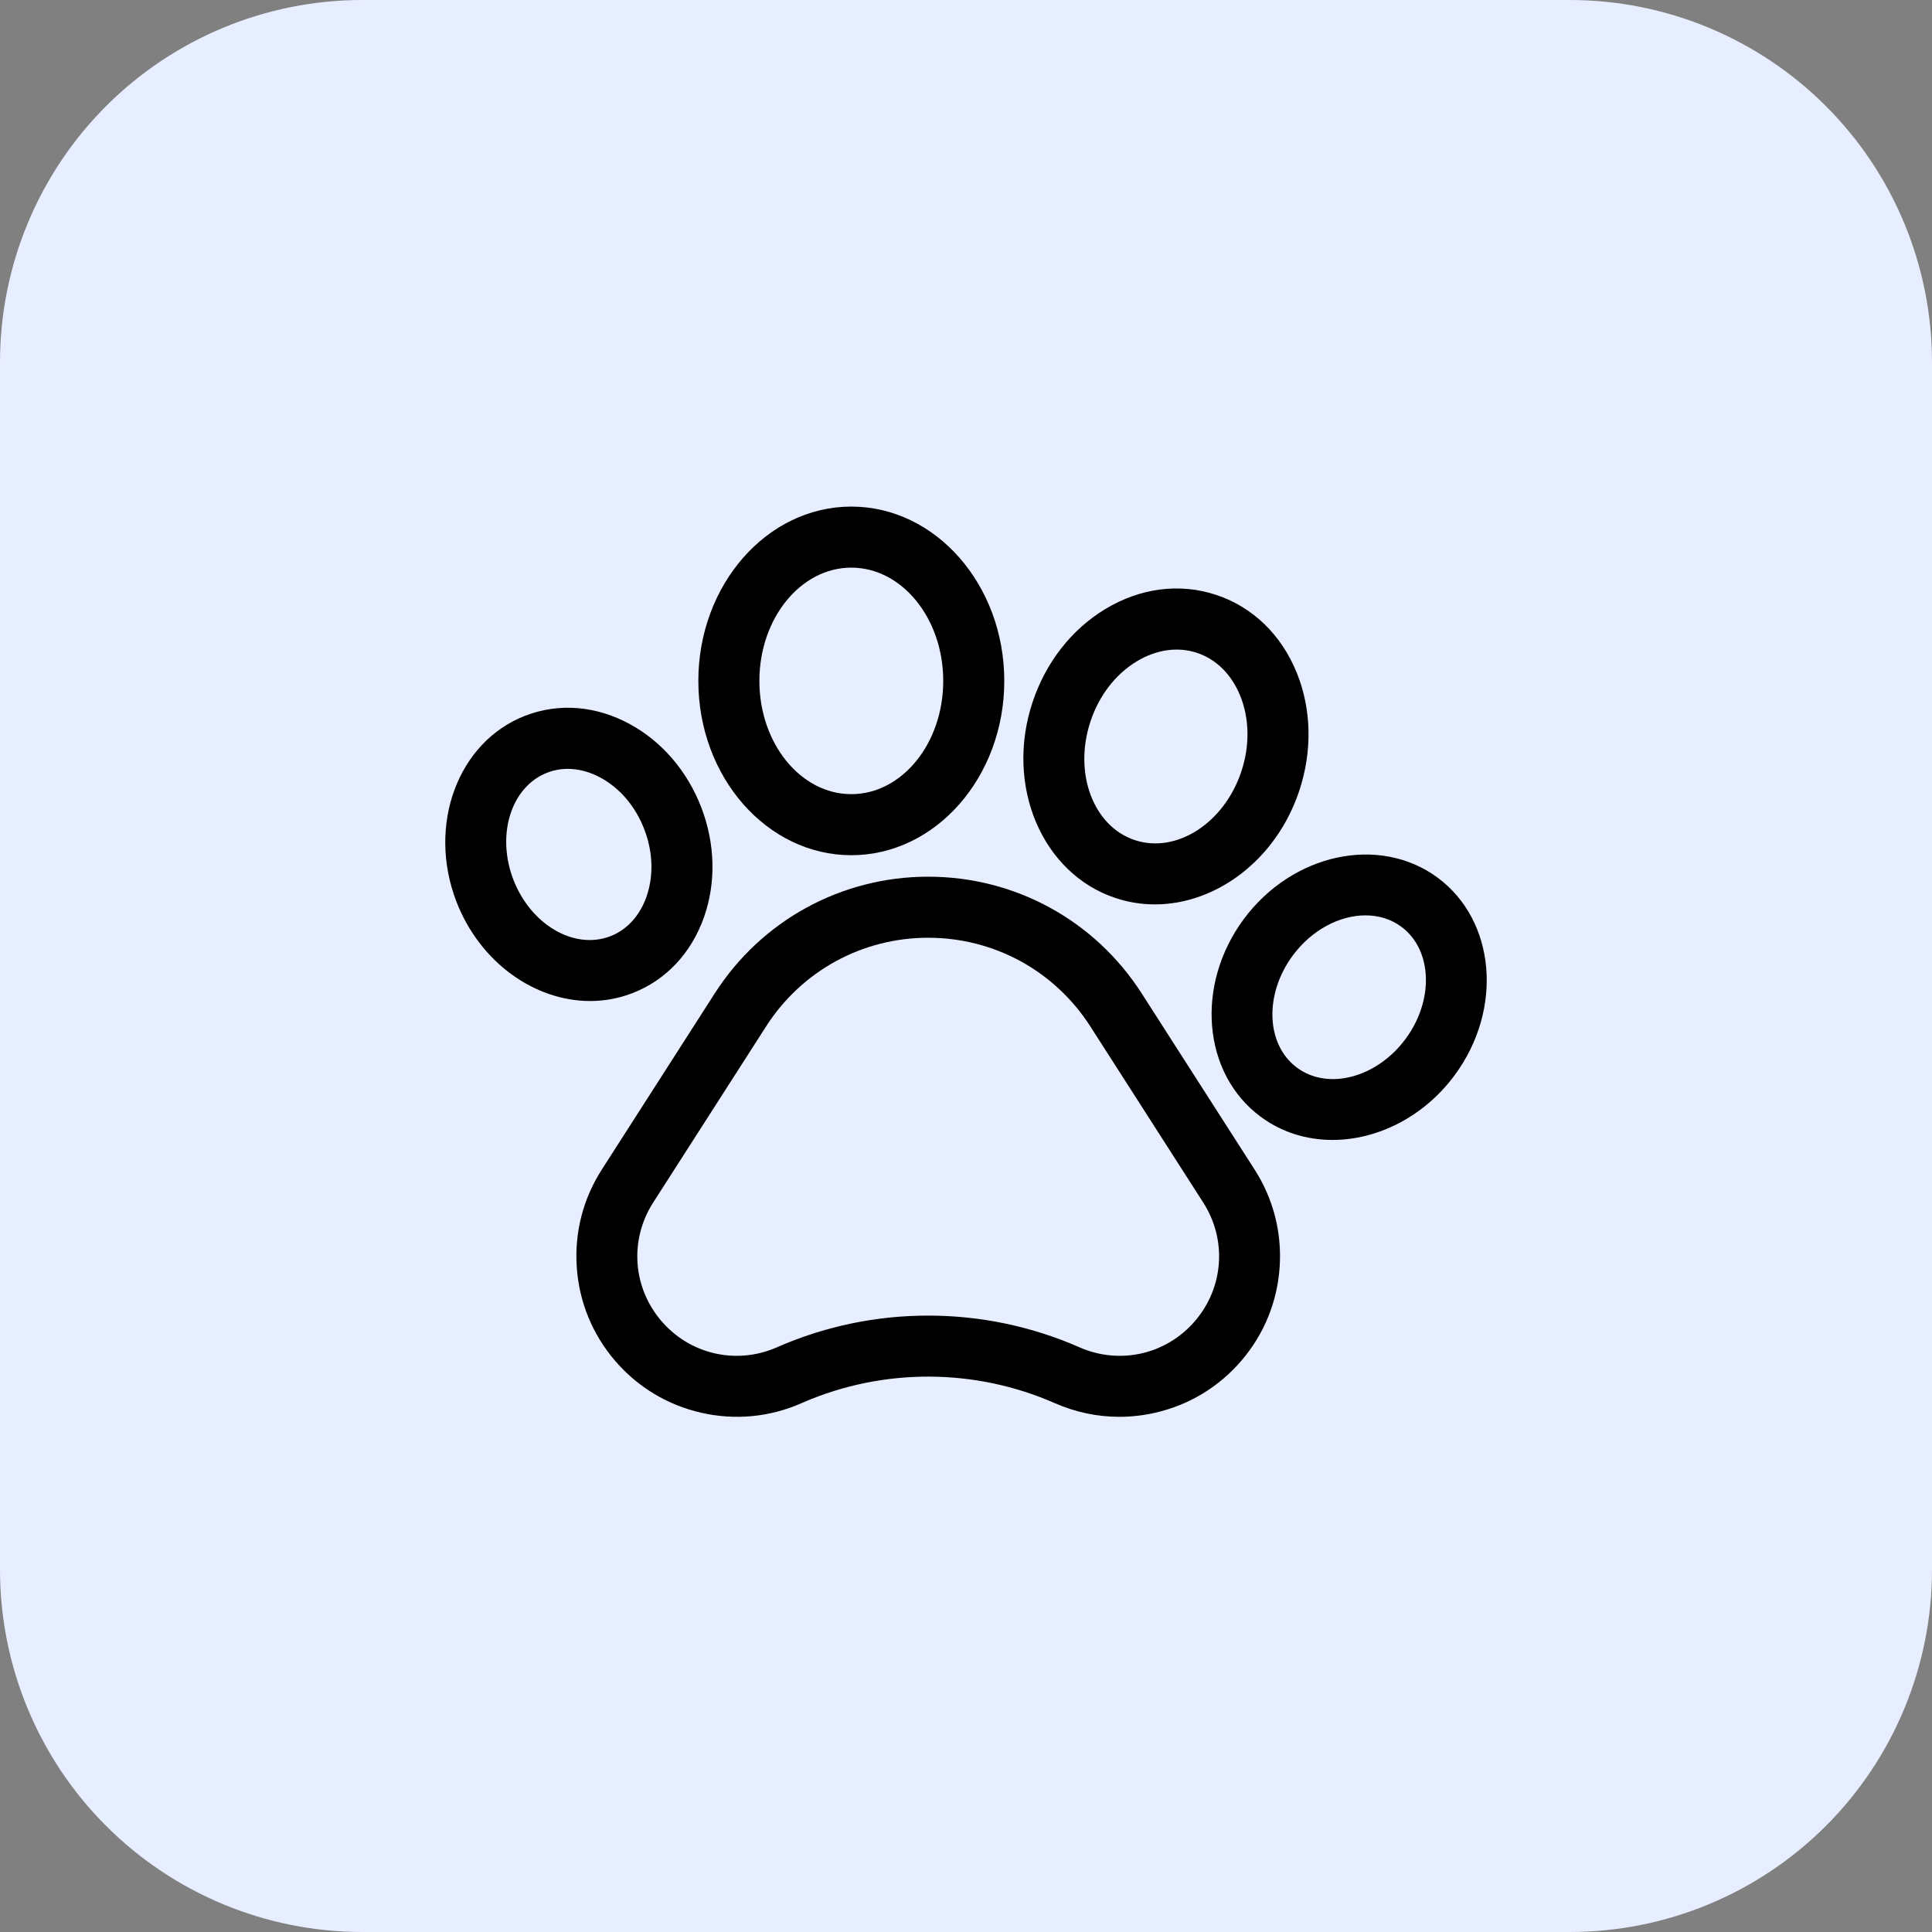<svg width="512" height="512" viewBox="0 0 512 512" fill="none" xmlns="http://www.w3.org/2000/svg">
<rect x="0" y="0" width="512" height="512" fill="#808080" stroke="none"/>
<g clip-path="url(#clip0_2002_42)">
<path d="M416 512H96C70.539 512 46.121 501.886 28.118 483.882C10.114 465.879 0 441.461 0 416L0 96C0 70.539 10.114 46.121 28.118 28.118C46.121 10.114 70.539 0 96 0L416 0C441.461 0 465.879 10.114 483.882 28.118C501.886 46.121 512 70.539 512 96V416C512 441.461 501.886 465.879 483.882 483.882C465.879 501.886 441.461 512 416 512Z" fill="#E7EEFF"/>
<path d="M256.128 384H256C248.576 384 241.168 383.36 233.936 382.112C231.202 381.571 228.788 379.982 227.21 377.685C225.632 375.388 225.015 372.564 225.491 369.818C225.968 367.072 227.5 364.621 229.759 362.99C232.019 361.359 234.828 360.676 237.584 361.088C243.666 362.146 249.827 362.676 256 362.672C261.888 362.672 266.736 367.456 266.736 373.344C266.736 379.232 262.016 384 256.128 384ZM286.208 369.92C285.239 367.261 285.365 364.327 286.56 361.762C287.754 359.196 289.918 357.21 292.576 356.24C298.401 354.114 304.028 351.48 309.392 348.368C311.834 347.051 314.693 346.737 317.363 347.492C320.033 348.248 322.304 350.013 323.694 352.415C325.084 354.816 325.484 357.664 324.809 360.356C324.135 363.047 322.438 365.37 320.08 366.832C313.637 370.565 306.881 373.729 299.888 376.288C297.229 377.253 294.296 377.124 291.732 375.93C289.168 374.737 287.182 372.576 286.208 369.92ZM192.144 366.96C185.698 363.237 179.584 358.965 173.872 354.192C172.797 353.294 171.91 352.193 171.261 350.951C170.612 349.71 170.213 348.353 170.088 346.958C169.964 345.563 170.115 344.157 170.533 342.821C170.952 341.484 171.63 340.243 172.528 339.168C174.342 336.997 176.944 335.636 179.762 335.384C181.157 335.26 182.563 335.411 183.899 335.829C185.236 336.248 186.477 336.926 187.552 337.824C192.32 341.808 197.44 345.392 202.784 348.48C205.235 349.891 207.024 352.218 207.759 354.948C208.495 357.679 208.115 360.589 206.704 363.04C205.293 365.491 202.966 367.28 200.236 368.015C197.505 368.751 194.595 368.371 192.144 366.96ZM339.072 339.552C337.998 338.652 337.113 337.55 336.466 336.307C335.819 335.065 335.423 333.707 335.301 332.312C335.179 330.917 335.334 329.511 335.756 328.175C336.178 326.84 336.859 325.6 337.76 324.528C341.744 319.76 345.344 314.64 348.432 309.296C349.134 308.084 350.067 307.021 351.18 306.17C352.292 305.318 353.561 304.694 354.915 304.333C356.268 303.972 357.68 303.881 359.068 304.066C360.457 304.25 361.796 304.706 363.008 305.408C364.22 306.11 365.283 307.043 366.134 308.156C366.986 309.268 367.61 310.537 367.971 311.891C368.332 313.244 368.423 314.656 368.238 316.044C368.054 317.433 367.598 318.772 366.896 319.984C363.2 326.384 358.88 332.544 354.096 338.24C352.276 340.404 349.672 341.758 346.855 342.004C344.039 342.25 341.239 341.368 339.072 339.552ZM154.48 325.52C152.61 325.522 150.773 325.033 149.153 324.1C147.532 323.168 146.186 321.825 145.248 320.208C141.51 313.771 138.341 307.02 135.776 300.032C134.852 297.388 135.005 294.486 136.201 291.954C137.397 289.421 139.541 287.46 142.17 286.494C144.799 285.528 147.703 285.635 150.254 286.79C152.805 287.946 154.8 290.059 155.808 292.672C157.936 298.48 160.592 304.144 163.696 309.488C164.638 311.109 165.135 312.949 165.14 314.824C165.144 316.699 164.654 318.541 163.72 320.167C162.786 321.792 161.44 323.142 159.818 324.082C158.196 325.022 156.355 325.518 154.48 325.52ZM369.744 286.864C368.364 286.624 367.045 286.115 365.862 285.365C364.68 284.615 363.656 283.639 362.851 282.494C362.045 281.348 361.474 280.055 361.169 278.688C360.863 277.321 360.831 275.908 361.072 274.528C362.128 268.448 362.672 262.224 362.672 256C362.672 250.112 367.456 245.088 373.344 245.088C379.232 245.088 384 249.6 384 255.488V256C384 263.44 383.36 270.912 382.08 278.192C381.84 279.572 381.331 280.891 380.581 282.074C379.831 283.256 378.855 284.28 377.71 285.085C376.564 285.89 375.271 286.462 373.904 286.767C372.537 287.073 371.123 287.105 369.744 286.864ZM138.672 266.784C137.279 266.799 135.896 266.538 134.604 266.016C133.312 265.494 132.136 264.721 131.144 263.742C130.152 262.764 129.363 261.598 128.824 260.313C128.284 259.028 128.004 257.65 128 256.256C128 256.256 128.624 241.264 129.872 234.064C130.082 232.657 130.572 231.306 131.312 230.092C132.051 228.877 133.027 227.822 134.18 226.989C135.333 226.156 136.641 225.563 138.028 225.243C139.414 224.923 140.85 224.884 142.251 225.127C143.653 225.37 144.992 225.891 146.189 226.659C147.386 227.427 148.418 228.427 149.223 229.599C150.029 230.772 150.592 232.094 150.879 233.487C151.166 234.88 151.172 236.317 150.896 237.712C149.851 243.752 149.327 249.87 149.328 256C149.332 258.839 148.215 261.565 146.219 263.585C144.224 265.605 141.511 266.754 138.672 266.784ZM356.112 219.104C353.969 213.288 351.319 207.672 348.192 202.32C347.449 201.108 346.955 199.761 346.74 198.356C346.525 196.951 346.593 195.517 346.939 194.139C347.286 192.76 347.904 191.465 348.758 190.329C349.612 189.192 350.684 188.238 351.912 187.522C353.14 186.806 354.498 186.342 355.907 186.158C357.317 185.974 358.749 186.074 360.119 186.45C361.489 186.827 362.771 187.474 363.888 188.353C365.005 189.232 365.935 190.325 366.624 191.568C370.368 198 373.584 204.784 376.144 211.728C377.122 214.384 377.005 217.321 375.818 219.891C374.631 222.461 372.472 224.454 369.816 225.432C367.16 226.41 364.223 226.293 361.653 225.106C359.083 223.919 357.09 221.76 356.112 219.104ZM148.912 206.816C147.698 206.118 146.633 205.187 145.779 204.078C144.925 202.968 144.298 201.701 143.934 200.349C143.57 198.996 143.476 197.586 143.658 196.197C143.839 194.808 144.293 193.469 144.992 192.256C148.704 185.808 152.992 179.648 157.76 173.952C158.658 172.877 159.759 171.99 161.001 171.341C162.242 170.692 163.599 170.293 164.994 170.168C166.389 170.044 167.795 170.195 169.131 170.613C170.468 171.032 171.709 171.71 172.784 172.608C173.859 173.506 174.746 174.607 175.395 175.849C176.044 177.09 176.443 178.447 176.568 179.842C176.692 181.237 176.541 182.643 176.123 183.979C175.704 185.316 175.026 186.557 174.128 187.632C170.146 192.396 166.586 197.498 163.488 202.88C162.79 204.096 161.859 205.162 160.748 206.018C159.638 206.874 158.369 207.503 157.016 207.868C155.662 208.234 154.25 208.329 152.859 208.149C151.469 207.968 150.127 207.515 148.912 206.816ZM324.256 174.032C319.489 170.058 314.387 166.504 309.008 163.408C306.555 161.999 304.763 159.674 304.025 156.943C303.286 154.213 303.663 151.301 305.072 148.848C306.481 146.395 308.806 144.603 311.537 143.865C314.267 143.126 317.179 143.503 319.632 144.912C326.08 148.608 332.24 152.896 337.936 157.664C340.107 159.478 341.468 162.08 341.72 164.898C341.972 167.715 341.094 170.517 339.28 172.688C337.466 174.859 334.864 176.22 332.046 176.472C329.229 176.724 326.427 175.846 324.256 174.032ZM187.824 159.904C187.119 158.694 186.66 157.357 186.473 155.969C186.285 154.582 186.373 153.171 186.731 151.817C187.089 150.463 187.711 149.193 188.56 148.08C189.409 146.966 190.469 146.031 191.68 145.328C198.117 141.585 204.868 138.411 211.856 135.84C214.51 134.866 217.443 134.987 220.008 136.175C222.574 137.363 224.562 139.522 225.536 142.176C226.51 144.83 226.389 147.763 225.201 150.328C224.013 152.894 221.854 154.882 219.2 155.856C213.392 157.984 207.744 160.656 202.4 163.76C199.954 165.174 197.048 165.563 194.316 164.84C191.585 164.118 189.251 162.343 187.824 159.904ZM274.192 150.88C268.183 149.851 262.097 149.331 256 149.328C250.112 149.328 245.152 144.544 245.152 138.656C245.152 132.768 249.728 128 255.616 128H256C263.296 128 270.624 128.624 277.792 129.856C280.431 130.488 282.73 132.101 284.224 134.366C285.717 136.631 286.294 139.379 285.836 142.054C285.378 144.728 283.92 147.128 281.758 148.767C279.595 150.406 276.891 151.162 274.192 150.88Z" fill="#090718"/>
<path d="M258.672 320H253.344C248.393 319.996 243.646 318.027 240.146 314.526C236.645 311.026 234.676 306.279 234.672 301.328V277.328H210.672C205.721 277.324 200.974 275.355 197.474 271.854C193.973 268.354 192.004 263.607 192 258.656V253.328C192 243.04 200.368 234.656 210.672 234.656H234.672V210.656C234.672 200.368 243.04 191.984 253.344 191.984H258.672C268.96 191.984 277.344 200.352 277.344 210.656V234.656H301.344C311.632 234.656 320.016 243.024 320.016 253.328V258.656C320.016 268.944 311.648 277.328 301.344 277.328H277.344V301.328C277.336 306.277 275.366 311.022 271.866 314.522C268.366 318.021 263.622 319.991 258.672 320Z" fill="#090718"/>
<rect x="79" y="62" width="353" height="387" fill="#E7EEFF"/>
<g clip-path="url(#clip1_2002_42)">
<path d="M302.566 263.275C290.146 243.901 268.994 232.332 245.983 232.332C222.974 232.332 201.82 243.901 189.403 263.275L159.476 309.961C154.511 317.708 152.22 326.655 152.85 335.834C153.479 345.015 156.973 353.564 162.951 360.562C168.933 367.557 176.838 372.337 185.81 374.388C194.783 376.436 203.981 375.563 212.408 371.859L212.957 371.614C234.164 362.473 258.403 362.556 279.557 371.859C285.013 374.257 290.793 375.47 296.626 375.47C299.797 375.47 302.987 375.11 306.148 374.39C315.12 372.341 323.025 367.561 329.009 360.566C334.99 353.571 338.485 345.019 339.117 335.838C339.749 326.655 337.457 317.708 332.492 309.959L302.566 263.275ZM316.714 350.05C309.102 358.949 296.788 361.762 286.07 357.049C273.33 351.446 259.656 348.645 245.977 348.645C232.311 348.645 218.638 351.444 205.907 357.041L205.545 357.201C194.909 361.699 182.776 358.85 175.248 350.05C167.644 341.149 166.779 328.548 173.096 318.692L203.025 272.006C212.454 257.295 228.512 248.512 245.983 248.512C263.454 248.512 279.515 257.295 288.946 272.006L318.87 318.689C325.19 328.55 324.322 341.153 316.714 350.05Z" fill="black"/>
<path d="M167.537 263.214C176.44 259.795 183.204 252.621 186.583 243.012C189.797 233.869 189.533 223.547 185.838 213.945C182.14 204.349 175.415 196.516 166.901 191.886C157.954 187.023 148.127 186.232 139.238 189.658C121.357 196.533 113.151 218.63 120.948 238.927C127.177 255.082 141.704 265.28 156.392 265.28C160.142 265.28 163.903 264.615 167.537 263.214ZM136.046 233.115C131.452 221.155 135.488 208.432 145.05 204.756C146.777 204.09 148.603 203.76 150.466 203.76C153.343 203.76 156.314 204.545 159.173 206.101C164.315 208.895 168.424 213.747 170.74 219.759C173.054 225.775 173.26 232.126 171.319 237.645C169.54 242.703 166.135 246.421 161.734 248.112L161.725 248.116C152.176 251.797 140.656 245.065 136.046 233.115Z" fill="black"/>
<path d="M225.604 226.638C247.958 226.638 266.145 205.918 266.145 180.449C266.145 154.974 247.958 134.25 225.604 134.25C203.252 134.25 185.067 154.974 185.067 180.449C185.067 205.918 203.252 226.638 225.604 226.638ZM225.604 150.428C239.036 150.428 249.967 163.896 249.967 180.449C249.967 196.996 239.036 210.46 225.604 210.46C212.172 210.46 201.245 196.996 201.245 180.449C201.245 163.896 212.172 150.428 225.604 150.428Z" fill="black"/>
<path d="M295.619 237.986H295.621C299.06 239.127 302.568 239.673 306.061 239.673C322.364 239.673 338.251 227.807 344.314 209.571C347.805 199.074 347.575 187.975 343.667 178.321C339.578 168.215 332 160.879 322.326 157.661C312.652 154.448 302.185 155.787 292.859 161.435C283.949 166.832 277.123 175.583 273.638 186.08C266.278 208.224 276.139 231.509 295.619 237.986ZM288.99 191.182C291.267 184.328 295.617 178.681 301.241 175.274C306.445 172.121 312.122 171.319 317.224 173.014C322.324 174.711 326.388 178.75 328.67 184.389C331.136 190.483 331.241 197.613 328.961 204.467C324.415 218.146 311.747 226.295 300.723 222.633C289.708 218.969 284.444 204.861 288.99 191.182Z" fill="black"/>
<path d="M380.995 232.595L380.989 232.589C365.573 221.201 342.518 226.137 329.591 243.598C316.676 261.067 318.696 284.552 334.088 295.948C339.702 300.107 346.335 302.094 353.124 302.094C364.956 302.094 377.266 296.055 385.493 284.95C398.407 267.481 396.39 243.996 380.995 232.595ZM372.49 275.324C364.857 285.628 351.951 289.045 343.716 282.945C335.487 276.853 334.985 263.516 342.598 253.219C347.658 246.383 355.049 242.581 361.861 242.581C365.306 242.581 368.603 243.553 371.374 245.602C379.597 251.7 380.096 265.034 372.49 275.324Z" fill="black"/>
</g>
</g>
<defs>
<clipPath id="clip0_2002_42">
<rect width="512" height="512" fill="white"/>
</clipPath>
<clipPath id="clip1_2002_42">
<rect width="276" height="276" fill="white" transform="translate(118 117)"/>
</clipPath>
</defs>
</svg>
